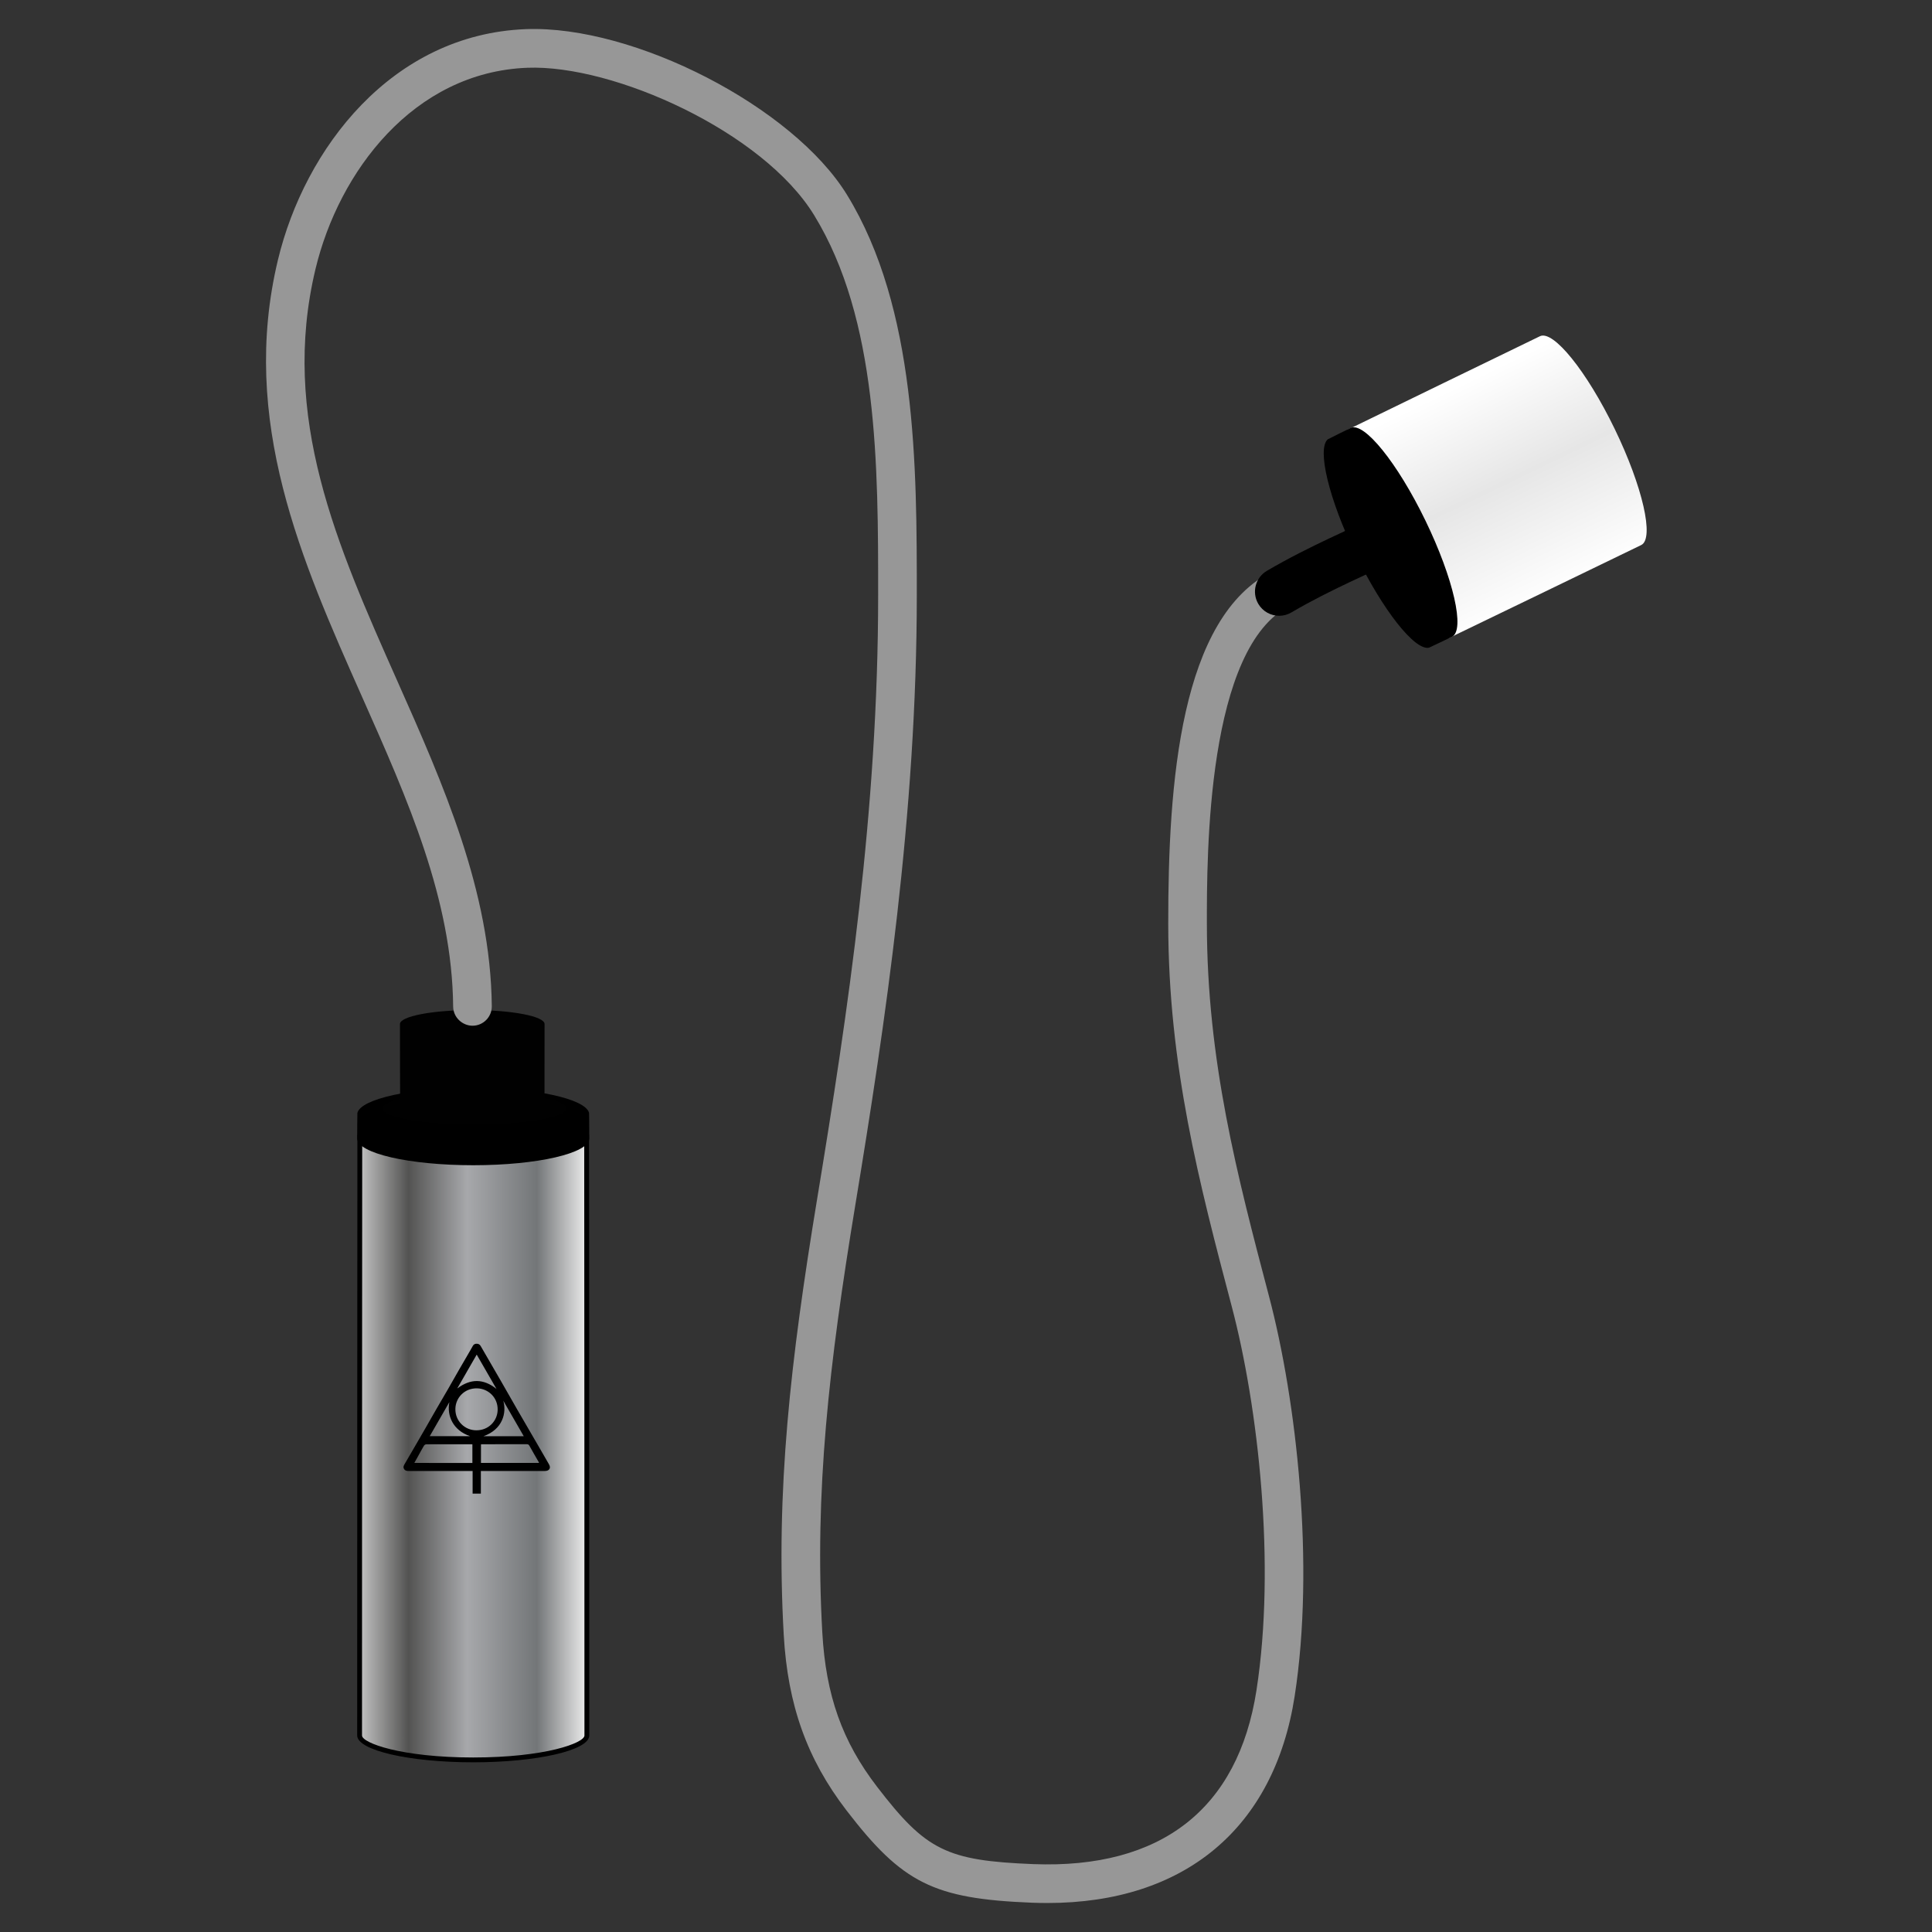 <?xml version="1.0" encoding="utf-8"?>
<!-- Generator: Adobe Illustrator 16.0.0, SVG Export Plug-In . SVG Version: 6.00 Build 0)  -->
<!DOCTYPE svg PUBLIC "-//W3C//DTD SVG 1.1//EN" "http://www.w3.org/Graphics/SVG/1.1/DTD/svg11.dtd">
<svg version="1.1" id="Layer_1" xmlns="http://www.w3.org/2000/svg" xmlns:xlink="http://www.w3.org/1999/xlink" x="0px" y="0px"
	 width="200px" height="200px" viewBox="0 0 200 200" enable-background="new 0 0 200 200" xml:space="preserve">
<rect x="0" y="0" width="200" height="200" fill="#333333" stroke="none"/>
<g>
	<g>
		<g>
			<g>
				<linearGradient id="SVGID_1_" gradientUnits="userSpaceOnUse" x1="37.226" y1="148.679" x2="60.751" y2="148.679">
					<stop  offset="0" style="stop-color:#C3C3C3"/>
					<stop  offset="0.215" style="stop-color:#535352"/>
					<stop  offset="0.473" style="stop-color:#A7A8AB"/>
					<stop  offset="0.78" style="stop-color:#737678"/>
					<stop  offset="0.995" style="stop-color:#E9E9E9"/>
				</linearGradient>
				<path fill="url(#SVGID_1_)" d="M48.988,182.184c-6.931,0-11.762-1.332-11.762-2.527c0-0.613,0.008-61.602,0.021-62.108
					c0.282-1.12,5.071-2.374,11.741-2.374c6.63,0,11.427,1.248,11.747,2.414c0.008,0.489,0.016,61.455,0.016,62.068
					C60.751,180.852,55.92,182.184,48.988,182.184z"/>
				<path d="M48.988,115.424c6.88,0,11.092,1.269,11.489,2.185c0.016,2.391,0.024,61.446,0.024,62.048
					c0,0.772-4.064,2.277-11.513,2.277c-7.448,0-11.512-1.505-11.512-2.277c0-0.603,0.007-59.791,0.02-62.042
					C37.853,116.686,42.306,115.424,48.988,115.424 M48.988,114.924c-6.399,0-11.631,1.156-11.991,2.614
					c-0.013,0.056-0.021,62.065-0.021,62.118c0,1.533,5.379,2.777,12.012,2.777c6.636,0,12.013-1.244,12.013-2.777
					c0-0.059-0.008-62.076-0.025-62.135C60.577,116.07,55.363,114.924,48.988,114.924L48.988,114.924z"/>
			</g>
			<g>
				<path d="M61.001,117.848c0,1.533-5.377,2.776-12.013,2.776c-6.633,0-12.012-1.243-12.012-2.776c0-0.055,0.008-2.582,0.021-2.637
					c0.36-1.459,5.592-2.615,11.991-2.615c6.375,0,11.589,1.147,11.988,2.598C60.993,115.252,61.001,117.786,61.001,117.848z"/>
			</g>
			<g>
				<ellipse fill="#010101" cx="49.109" cy="114.748" rx="9.517" ry="1.67"/>
			</g>
			<g>
				<path fill="#010101" d="M56.373,106.007c0,0.022-0.002,8.144-0.007,8.163c-0.181,0.77-3.458,1.383-7.478,1.383
					c-3.924,0-7.143-0.584-7.459-1.326c-0.017-0.041-0.025-8.179-0.025-8.22c0-0.799,3.351-1.446,7.484-1.446
					C53.021,104.561,56.373,105.208,56.373,106.007z"/>
			</g>
		</g>
		<g>
			<g>
				<g>
					<g>
						<path d="M49.779,152.275c0,0.797,0,1.563,0,2.344c-0.287,0-0.561,0-0.854,0c0-0.771,0-1.545,0-2.344c-0.103,0-0.184,0-0.263,0
							c-2.12,0-4.239-0.002-6.359,0c-0.189,0-0.361-0.018-0.473-0.205c-0.118-0.197-0.035-0.354,0.066-0.525
							c0.334-0.563,0.66-1.13,0.985-1.695c0.394-0.678,0.786-1.354,1.175-2.031c0.383-0.666,0.76-1.336,1.145-2.002
							c0.389-0.67,0.783-1.338,1.171-2.008c0.397-0.688,0.786-1.384,1.183-2.074c0.387-0.672,0.778-1.34,1.168-2.01
							c0.073-0.129,0.15-0.256,0.219-0.389c0.088-0.172,0.236-0.238,0.416-0.234c0.17,0.004,0.307,0.073,0.398,0.233
							c0.707,1.228,1.422,2.449,2.128,3.677c0.556,0.963,1.101,1.932,1.657,2.896c0.643,1.115,1.292,2.229,1.939,3.34
							c0.453,0.781,0.902,1.564,1.355,2.346c0.219,0.375,0.03,0.682-0.422,0.682c-2.121,0-4.241,0-6.361,0
							C49.975,152.275,49.893,152.275,49.779,152.275z M49.318,148.064c1.257,0.006,2.164-0.963,2.199-2.088
							c0.041-1.31-0.973-2.215-2.095-2.254c-1.339-0.045-2.256,0.981-2.282,2.106C47.107,147.1,48.115,148.07,49.318,148.064z
							 M49.79,151.441c2.013,0,4.004,0,6.013,0c-0.021-0.045-0.033-0.084-0.053-0.119c-0.314-0.547-0.635-1.094-0.941-1.648
							c-0.067-0.121-0.131-0.171-0.275-0.17c-1.512,0.006-3.026,0.004-4.538,0.004c-0.067,0-0.134,0.008-0.205,0.01
							C49.79,150.164,49.79,150.794,49.79,151.441z M48.902,151.445c0-0.656,0-1.291,0-1.92c-0.021-0.008-0.026-0.014-0.033-0.014
							c-1.583-0.002-3.166-0.007-4.749,0.002c-0.08,0.002-0.192,0.078-0.237,0.151c-0.209,0.353-0.4,0.715-0.6,1.073
							c-0.127,0.23-0.256,0.462-0.393,0.705C44.912,151.445,46.898,151.445,48.902,151.445z M54.219,148.675
							c-0.712-1.235-1.408-2.442-2.119-3.677c0.363,1.266-0.066,2.977-2.047,3.677C51.445,148.675,52.816,148.675,54.219,148.675z
							 M46.52,145.143c-0.676,1.172-1.352,2.344-2.035,3.529c1.4,0,2.771,0,4.176,0C46.891,148.074,46.238,146.542,46.52,145.143z
							 M51.396,143.781c-0.678-1.176-1.354-2.35-2.047-3.553c-0.686,1.192-1.352,2.352-2.018,3.508
							C48.712,142.697,50.05,142.703,51.396,143.781z"/>
					</g>
				</g>
			</g>
		</g>
	</g>
	<g>
		<path fill="#979797" d="M108.417,196.999c-0.526,0-1.062-0.011-1.603-0.032c-10.164-0.404-13.393-2.014-19.193-9.566
			c-4.075-5.303-6.076-10.903-6.488-18.158c-0.846-14.961,0.696-28.362,3.459-45.137c3.195-19.389,6.314-40.183,6.314-62.487
			c0-13.381,0-28.549-6.635-39.357c-5.293-8.626-20.733-15.59-29.676-15.248c-11.808,0.455-19.523,10.785-21.931,20.82
			c-3.68,15.33,2.212,28.588,8.45,42.624c4.758,10.707,9.679,21.778,9.797,33.705c0.011,1.104-0.875,2.009-1.98,2.02
			c-1.078,0.002-2.009-0.875-2.02-1.979c-0.11-11.098-4.648-21.309-9.453-32.12C31.224,58.054,24.777,43.549,28.773,26.9
			C31.534,15.397,40.541,3.551,54.44,3.016c11.213-0.423,27.662,8.063,33.241,17.152c7.226,11.771,7.226,28.227,7.226,41.45
			c0,22.606-3.287,44.442-6.367,63.138c-2.719,16.506-4.239,29.667-3.414,44.26c0.368,6.489,2.063,11.26,5.667,15.948
			c5.071,6.603,7.188,7.649,16.182,8.009c13.205,0.506,21.192-5.701,23.096-18c2.023-13.055,0.176-29.349-2.555-39.707
			c-3.377-12.814-6.565-24.92-6.58-39.633c-0.012-14.538,1.217-31.831,10.901-36.547c0.992-0.485,2.19-0.071,2.675,0.922
			c0.482,0.993,0.07,2.19-0.923,2.674c-8.677,4.225-8.659,25.843-8.653,32.947c0.015,14.196,3.14,26.059,6.447,38.617
			c2.836,10.76,4.752,27.715,2.641,41.339C131.904,189.264,122.609,196.999,108.417,196.999z"/>
	</g>
	<g>
		<path d="M132.416,63.747c-0.855,0-1.691-0.441-2.157-1.233c-0.698-1.19-0.302-2.723,0.89-3.422
			c2.266-1.332,4.518-2.438,6.42-3.343c0.861-0.41,1.761-0.825,2.675-1.249c1.308-0.605,2.647-1.226,3.956-1.864
			c1.242-0.605,2.736-0.091,3.344,1.15c0.605,1.241,0.09,2.737-1.15,3.343c-1.338,0.653-2.711,1.289-4.05,1.908
			c-0.897,0.416-1.78,0.824-2.626,1.226c-1.896,0.902-3.939,1.907-6.035,3.139C133.283,63.635,132.848,63.747,132.416,63.747z"/>
	</g>
	
		<linearGradient id="SVGID_2_" gradientUnits="userSpaceOnUse" x1="-1755.142" y1="2365.621" x2="-1731.115" y2="2365.621" gradientTransform="matrix(-0.436 -0.9 0.9 -0.436 -2734.143 -486.189)">
		<stop  offset="0" style="stop-color:#FFFFFF"/>
		<stop  offset="0.532" style="stop-color:#E6E6E6"/>
		<stop  offset="0.995" style="stop-color:#FFFFFF"/>
	</linearGradient>
	<path fill="url(#SVGID_2_)" d="M159.416,34.806c1.379-0.669,4.846,3.628,7.738,9.598c2.895,5.969,4.121,11.351,2.742,12.02
		c-0.049,0.023-19.82,9.601-19.875,9.613c-1.472,0.311-4.793-3.891-7.584-9.65c-2.781-5.735-4.023-10.927-2.896-11.919
		C139.592,44.427,159.361,34.832,159.416,34.806z"/>
	<g>
		<path d="M139.826,44.302c1.381-0.668,4.846,3.628,7.738,9.597c2.895,5.97,4.123,11.352,2.742,12.02
			c-0.05,0.024-2.326,1.12-2.379,1.131c-1.472,0.313-4.796-3.891-7.587-9.649c-2.778-5.735-4.022-10.926-2.893-11.919
			C137.496,45.442,139.773,44.328,139.826,44.302z"/>
	</g>
</g>
</svg>
